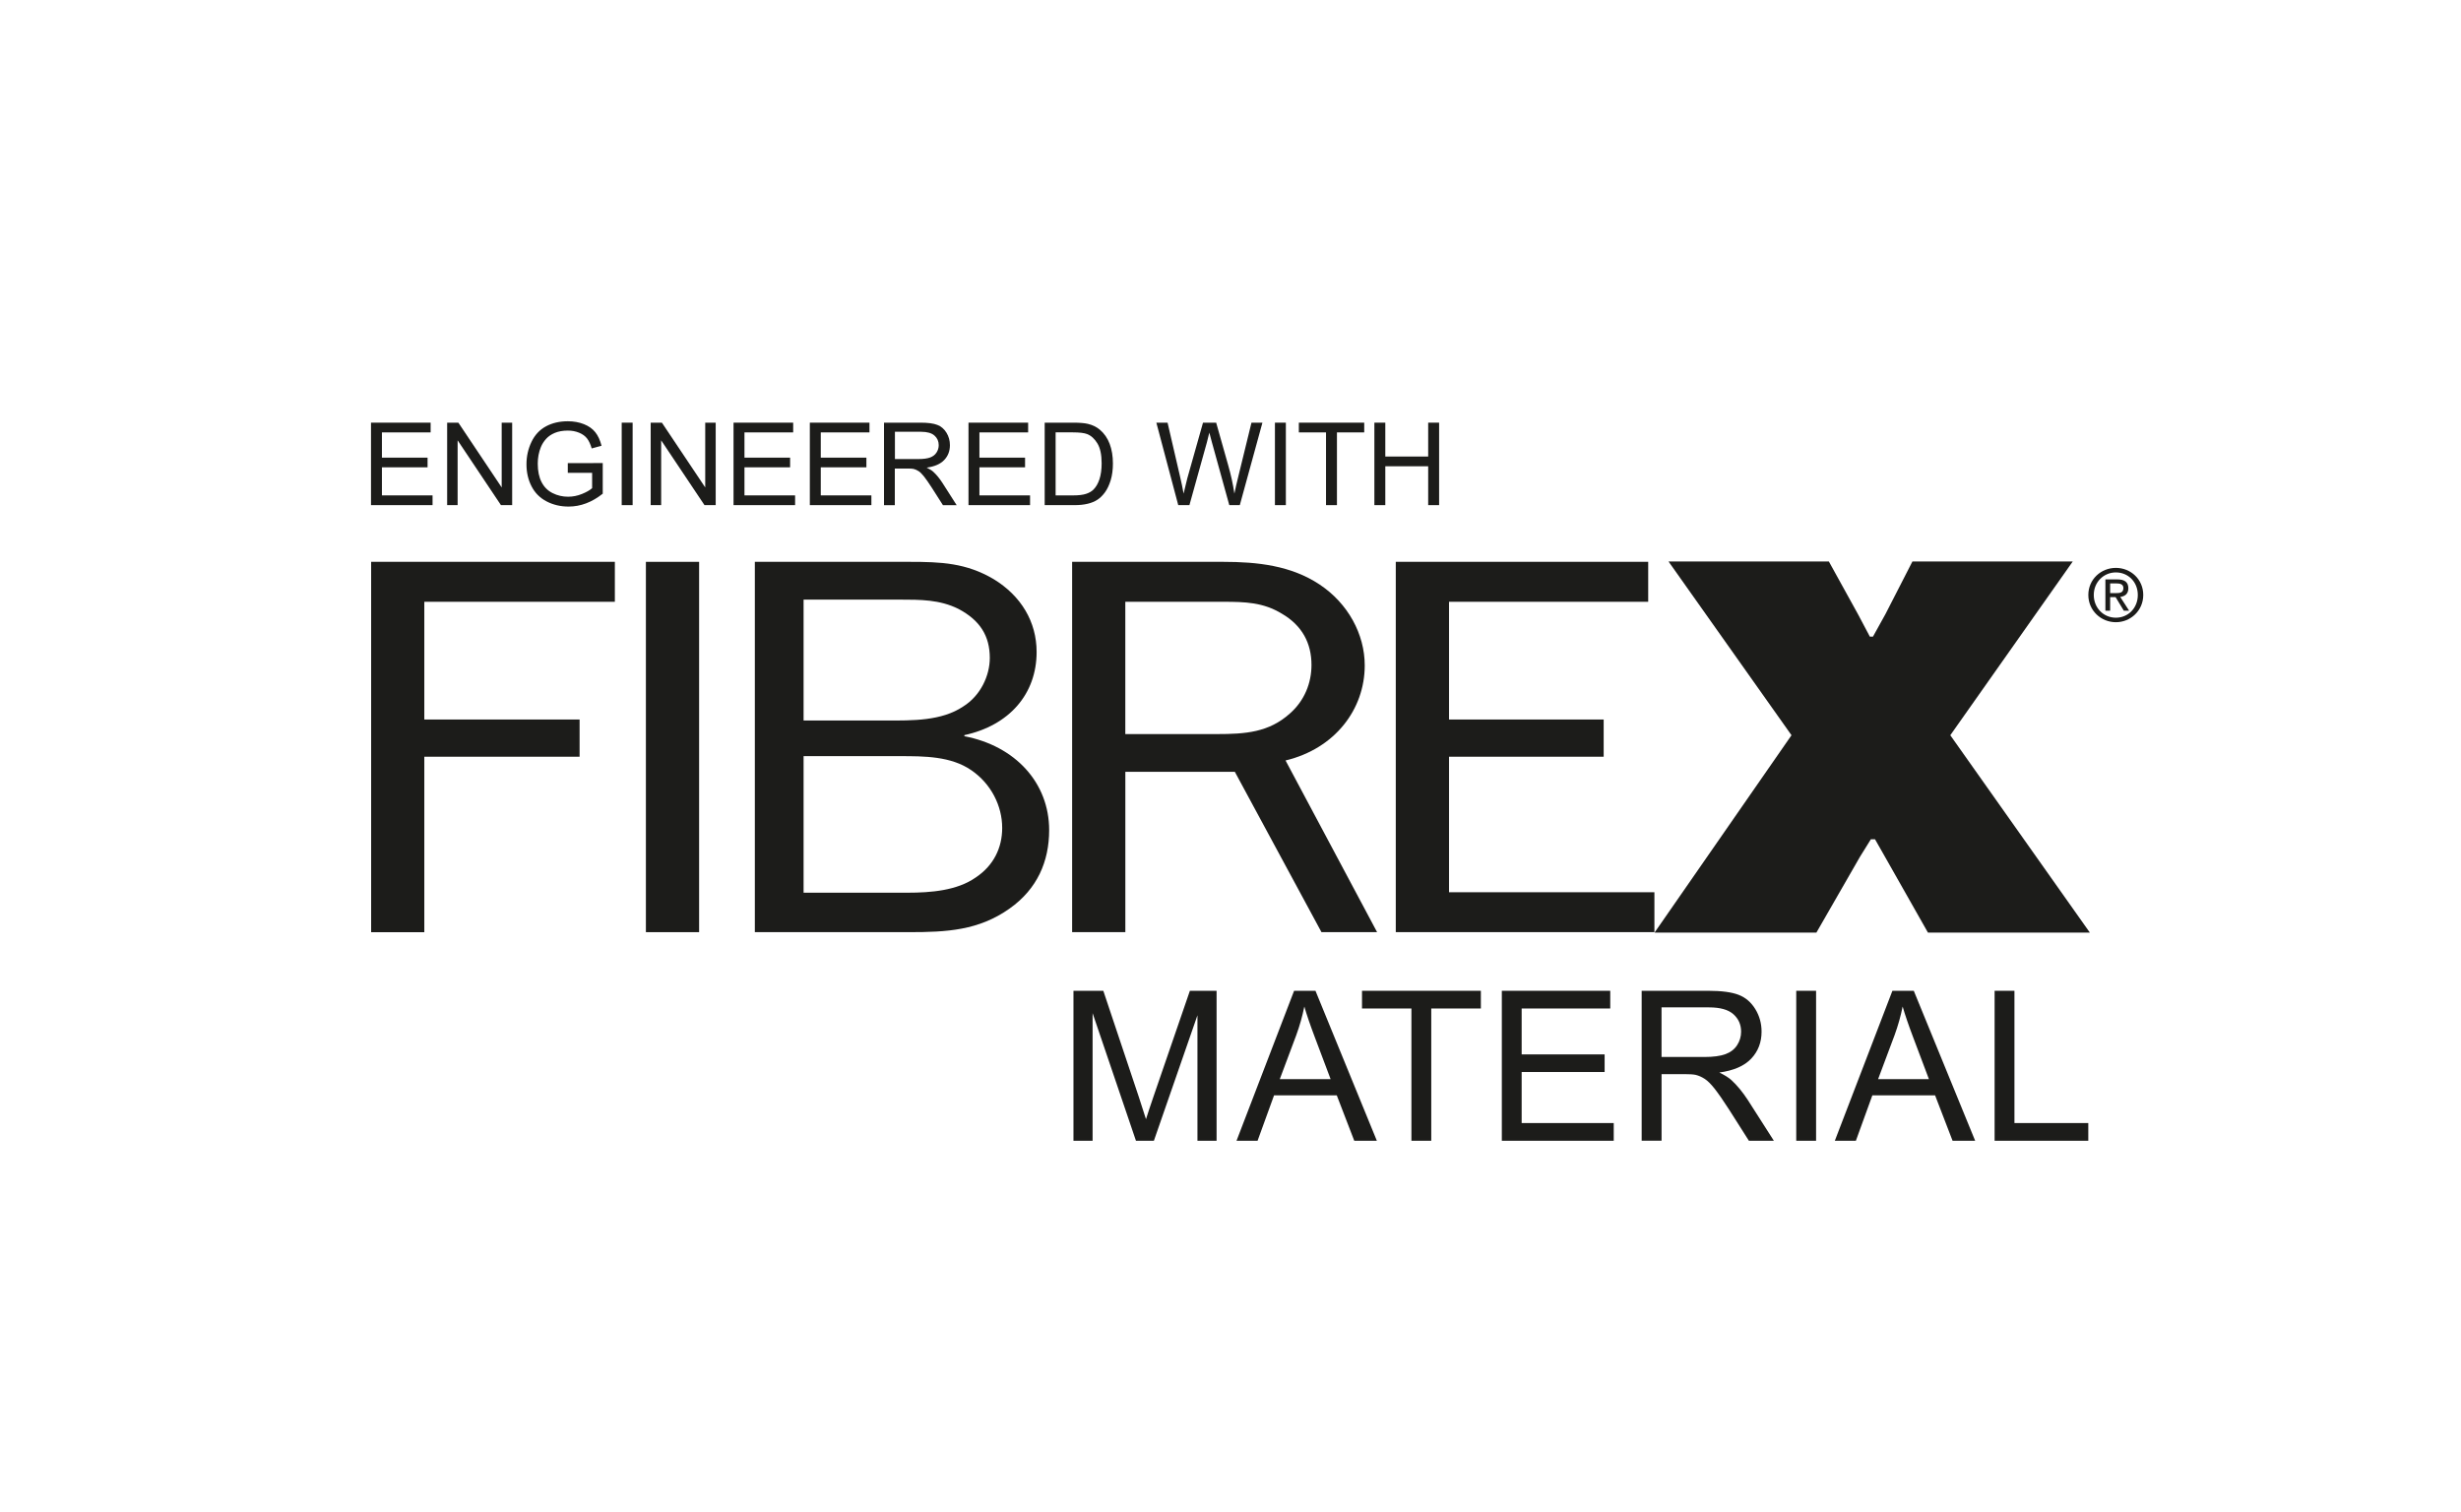 <svg xmlns="http://www.w3.org/2000/svg" viewBox="0 0 704.81 433"><defs><style>      .uuid-d7ac63bd-3b8d-4263-807f-a103f527906a {        fill: #1c1c1a;      }      .uuid-72d3f295-ad40-4512-872d-4dabca4dff33 {        fill: none;      }    </style></defs><g id="uuid-9a02a718-f9c7-471f-b372-0244881bf001" data-name="ON__x2F__Artwork"><g><path class="uuid-d7ac63bd-3b8d-4263-807f-a103f527906a" d="M593.62,160.81l-35.07,49.76,39.97,56.53h-46.37l-12.78-22.55-2.38-4.18h-1.19l-3.12,5.02-12.48,21.71h-46.36l39.23-56.53-35.22-49.76h45.92l8.33,15.08,3.41,6.44h.89l3.57-6.44,7.73-15.08h45.92Z"></path><path class="uuid-d7ac63bd-3b8d-4263-807f-a103f527906a" d="M598.08,170.4c0-4.47,3.62-7.76,7.89-7.76s7.84,3.29,7.84,7.76-3.62,7.8-7.84,7.8-7.89-3.3-7.89-7.8ZM605.97,176.91c3.51,0,6.28-2.76,6.28-6.51s-2.77-6.46-6.28-6.46-6.33,2.78-6.33,6.46,2.77,6.51,6.33,6.51ZM604.33,174.91h-1.36v-8.97h3.41c2.11,0,3.16.78,3.16,2.55,0,1.6-1,2.3-2.32,2.47l2.55,3.95h-1.52l-2.36-3.89h-1.56v3.89ZM605.94,169.87c1.15,0,2.18-.08,2.18-1.46,0-1.11-1-1.32-1.94-1.32h-1.85v2.78h1.62Z"></path><path class="uuid-d7ac63bd-3b8d-4263-807f-a103f527906a" d="M106.29,266.97v-106.06h69.8v11.44h-54.57v33.71h44.47v10.67h-44.47v50.25h-15.24Z"></path><path class="uuid-d7ac63bd-3b8d-4263-807f-a103f527906a" d="M184.98,266.97v-106.06h15.24v106.06h-15.24Z"></path><path class="uuid-d7ac63bd-3b8d-4263-807f-a103f527906a" d="M230.14,255.68v-39.12h27.64c6.91,0,14.53,0,20.38,4.02,5.67,3.87,8.86,10.21,8.86,16.54,0,5.72-2.48,10.82-7.62,14.22-5.31,3.71-12.76,4.33-19.49,4.33h-29.77ZM230.14,206.36v-34.63h27.46c6.03,0,11.52,0,16.83,2.63,6.2,3.25,9.04,7.73,9.04,14.07,0,5.1-2.66,10.82-7.62,13.91-6.2,4.17-14.53,4.02-22.15,4.02h-23.56ZM260.3,266.97c10.77,0,20-.46,28.89-6.8,7.86-5.57,11.28-13.45,11.28-22.42,0-13.61-9.75-24.12-24.28-26.9v-.31c12.83-2.78,20.69-11.75,20.69-23.81,0-8.66-4.45-16.08-12.31-20.87-7.87-4.64-15.05-4.95-24.11-4.95h-44.28v106.06h44.11Z"></path><path class="uuid-d7ac63bd-3b8d-4263-807f-a103f527906a" d="M322.28,210.23v-37.88h27.99c6.38,0,11.51.16,16.83,3.4,5.85,3.4,8.5,8.5,8.5,14.69,0,5.1-1.95,10.2-6.2,13.92-6.03,5.41-12.76,5.88-20.91,5.88h-26.22ZM394.39,266.97l-26.22-49.17c14.18-3.4,22.68-14.69,22.68-27.21,0-8.97-4.79-17.78-12.93-23.19-8.15-5.41-17.72-6.49-27.64-6.49h-43.23v106.06h15.24v-45.92h31.36l24.81,45.92h15.94Z"></path><path class="uuid-d7ac63bd-3b8d-4263-807f-a103f527906a" d="M473.8,266.97h-74.06v-106.06h72.29v11.44h-57.04v33.71h44.29v10.67h-44.29v38.81h58.82v11.44Z"></path></g><g><path class="uuid-d7ac63bd-3b8d-4263-807f-a103f527906a" d="M106.25,144.67v-23.62h17.08v2.79h-13.95v7.23h13.07v2.77h-13.07v8.04h14.5v2.79h-17.63Z"></path><path class="uuid-d7ac63bd-3b8d-4263-807f-a103f527906a" d="M128.06,144.67v-23.62h3.21l12.41,18.55v-18.55h3v23.62h-3.21l-12.41-18.56v18.56h-3Z"></path><path class="uuid-d7ac63bd-3b8d-4263-807f-a103f527906a" d="M162.61,135.41v-2.77l10.01-.02v8.77c-1.54,1.22-3.12,2.15-4.75,2.76-1.63.62-3.31.93-5.03.93-2.32,0-4.43-.5-6.32-1.49-1.9-.99-3.33-2.43-4.29-4.31-.97-1.88-1.45-3.98-1.45-6.3s.48-4.44,1.44-6.44c.96-1.99,2.34-3.47,4.15-4.44s3.88-1.45,6.24-1.45c1.71,0,3.25.28,4.63.83,1.38.55,2.46,1.32,3.25,2.31s1.38,2.28,1.79,3.87l-2.82.77c-.35-1.2-.79-2.15-1.32-2.84s-1.28-1.24-2.26-1.65c-.98-.41-2.06-.62-3.25-.62-1.43,0-2.66.22-3.71.65-1.04.43-1.88,1.01-2.52,1.72-.64.71-1.14,1.49-1.49,2.34-.6,1.46-.9,3.04-.9,4.75,0,2.11.36,3.87,1.09,5.29.73,1.42,1.78,2.47,3.17,3.16s2.86,1.03,4.42,1.03c1.35,0,2.67-.26,3.96-.78,1.29-.52,2.27-1.08,2.93-1.67v-4.4h-6.94Z"></path><path class="uuid-d7ac63bd-3b8d-4263-807f-a103f527906a" d="M178.05,144.67v-23.62h3.13v23.62h-3.13Z"></path><path class="uuid-d7ac63bd-3b8d-4263-807f-a103f527906a" d="M186.35,144.67v-23.62h3.21l12.41,18.55v-18.55h3v23.62h-3.21l-12.41-18.56v18.56h-3Z"></path><path class="uuid-d7ac63bd-3b8d-4263-807f-a103f527906a" d="M210.08,144.67v-23.62h17.08v2.79h-13.95v7.23h13.07v2.77h-13.07v8.04h14.5v2.79h-17.63Z"></path><path class="uuid-d7ac63bd-3b8d-4263-807f-a103f527906a" d="M231.93,144.67v-23.62h17.08v2.79h-13.95v7.23h13.07v2.77h-13.07v8.04h14.5v2.79h-17.63Z"></path><path class="uuid-d7ac63bd-3b8d-4263-807f-a103f527906a" d="M253.17,144.67v-23.62h10.47c2.11,0,3.71.21,4.8.64,1.1.42,1.97,1.17,2.63,2.25.66,1.08.98,2.26.98,3.56,0,1.68-.54,3.09-1.63,4.24-1.08,1.15-2.76,1.88-5.03,2.19.83.4,1.46.79,1.89,1.18.91.84,1.78,1.89,2.59,3.14l4.11,6.43h-3.93l-3.13-4.91c-.91-1.42-1.67-2.5-2.26-3.26-.59-.75-1.12-1.28-1.59-1.58-.47-.3-.94-.51-1.43-.63-.35-.08-.93-.11-1.74-.11h-3.63v10.49h-3.13ZM256.3,131.47h6.72c1.43,0,2.55-.15,3.35-.44.81-.3,1.42-.77,1.84-1.42.42-.65.63-1.36.63-2.12,0-1.12-.41-2.04-1.22-2.75-.81-.72-2.09-1.08-3.84-1.08h-7.48v7.81Z"></path><path class="uuid-d7ac63bd-3b8d-4263-807f-a103f527906a" d="M277.37,144.67v-23.62h17.08v2.79h-13.95v7.23h13.07v2.77h-13.07v8.04h14.5v2.79h-17.63Z"></path><path class="uuid-d7ac63bd-3b8d-4263-807f-a103f527906a" d="M299.19,144.67v-23.62h8.14c1.84,0,3.24.11,4.21.34,1.35.31,2.51.88,3.46,1.69,1.25,1.05,2.18,2.4,2.8,4.04.62,1.64.93,3.51.93,5.62,0,1.79-.21,3.38-.63,4.77-.42,1.38-.96,2.53-1.61,3.44-.66.91-1.37,1.62-2.15,2.14-.78.52-1.72.92-2.82,1.18-1.1.27-2.37.4-3.79.4h-8.52ZM302.32,141.88h5.04c1.56,0,2.78-.15,3.67-.44.89-.29,1.59-.7,2.12-1.22.74-.74,1.32-1.74,1.73-2.99.41-1.25.62-2.77.62-4.55,0-2.47-.41-4.37-1.22-5.7-.81-1.33-1.8-2.22-2.96-2.67-.84-.32-2.19-.48-4.04-.48h-4.96v18.05Z"></path><path class="uuid-d7ac63bd-3b8d-4263-807f-a103f527906a" d="M337.44,144.67l-6.27-23.62h3.21l3.59,15.49c.39,1.62.72,3.23,1,4.83.6-2.52.96-3.98,1.06-4.37l4.5-15.95h3.77l3.38,11.96c.85,2.96,1.46,5.75,1.84,8.36.3-1.49.69-3.21,1.18-5.14l3.71-15.18h3.14l-6.48,23.62h-3.01l-4.98-18c-.42-1.5-.67-2.43-.74-2.77-.25,1.08-.48,2.01-.69,2.77l-5.01,18h-3.19Z"></path><path class="uuid-d7ac63bd-3b8d-4263-807f-a103f527906a" d="M365.13,144.67v-23.62h3.13v23.62h-3.13Z"></path><path class="uuid-d7ac63bd-3b8d-4263-807f-a103f527906a" d="M379.76,144.67v-20.83h-7.78v-2.79h18.72v2.79h-7.81v20.83h-3.13Z"></path><path class="uuid-d7ac63bd-3b8d-4263-807f-a103f527906a" d="M393.61,144.67v-23.62h3.13v9.7h12.28v-9.7h3.13v23.62h-3.13v-11.13h-12.28v11.13h-3.13Z"></path></g><g><path class="uuid-d7ac63bd-3b8d-4263-807f-a103f527906a" d="M307.43,326.71v-42.95h8.55l10.17,30.41c.94,2.83,1.62,4.95,2.05,6.36.49-1.56,1.25-3.86,2.29-6.88l10.28-29.88h7.65v42.95h-5.48v-35.95l-12.48,35.95h-5.13l-12.42-36.56v36.56h-5.48Z"></path><path class="uuid-d7ac63bd-3b8d-4263-807f-a103f527906a" d="M354.13,326.71l16.49-42.95h6.12l17.58,42.95h-6.47l-5.01-13.01h-17.96l-4.72,13.01h-6.04ZM366.52,309.07h14.56l-4.48-11.89c-1.37-3.61-2.38-6.58-3.05-8.91-.55,2.75-1.32,5.49-2.31,8.2l-4.72,12.6Z"></path><path class="uuid-d7ac63bd-3b8d-4263-807f-a103f527906a" d="M404.22,326.71v-37.88h-14.15v-5.07h34.04v5.07h-14.21v37.88h-5.68Z"></path><path class="uuid-d7ac63bd-3b8d-4263-807f-a103f527906a" d="M430.11,326.71v-42.95h31.05v5.07h-25.37v13.15h23.76v5.04h-23.76v14.62h26.37v5.07h-32.05Z"></path><path class="uuid-d7ac63bd-3b8d-4263-807f-a103f527906a" d="M470.16,326.71v-42.95h19.04c3.83,0,6.74.39,8.73,1.16s3.58,2.13,4.78,4.09,1.79,4.11,1.79,6.47c0,3.05-.99,5.62-2.96,7.71s-5.02,3.42-9.14,3.98c1.5.72,2.65,1.44,3.43,2.14,1.66,1.52,3.23,3.43,4.72,5.71l7.47,11.69h-7.15l-5.68-8.94c-1.66-2.58-3.03-4.55-4.1-5.92s-2.04-2.32-2.89-2.87-1.71-.93-2.59-1.14c-.64-.14-1.7-.21-3.16-.21h-6.59v19.07h-5.68ZM475.85,302.72h12.22c2.6,0,4.63-.27,6.09-.81s2.58-1.4,3.34-2.58,1.14-2.47,1.14-3.85c0-2.03-.74-3.7-2.21-5.01s-3.8-1.96-6.99-1.96h-13.59v14.21Z"></path><path class="uuid-d7ac63bd-3b8d-4263-807f-a103f527906a" d="M514.43,326.71v-42.95h5.68v42.95h-5.68Z"></path><path class="uuid-d7ac63bd-3b8d-4263-807f-a103f527906a" d="M525.48,326.71l16.49-42.95h6.12l17.58,42.95h-6.47l-5.01-13.01h-17.96l-4.72,13.01h-6.04ZM537.87,309.07h14.56l-4.48-11.89c-1.37-3.61-2.38-6.58-3.05-8.91-.55,2.75-1.32,5.49-2.31,8.2l-4.72,12.6Z"></path><path class="uuid-d7ac63bd-3b8d-4263-807f-a103f527906a" d="M571.24,326.71v-42.95h5.68v37.88h21.15v5.07h-26.84Z"></path></g></g><g id="uuid-57bc69c4-4fa9-49cf-b390-eb91a0b5bbda" data-name="OFF__x2F__Clear_Area"><path class="uuid-72d3f295-ad40-4512-872d-4dabca4dff33" d="M409.84,326.71l-35.07,49.76,39.97,56.53h-46.37l-12.78-22.55-2.38-4.18h-1.19l-3.12,5.02-12.48,21.71h-46.36l39.23-56.53-35.22-49.76h45.92l8.33,15.08,3.41,6.44h.89l3.57-6.44,7.73-15.08h45.92Z"></path><path class="uuid-72d3f295-ad40-4512-872d-4dabca4dff33" d="M409.84,0l-35.07,49.76,39.97,56.53h-46.37l-12.78-22.55-2.38-4.18h-1.19l-3.12,5.02-12.48,21.71h-46.36l39.23-56.53L294.08,0h45.92l8.33,15.08,3.41,6.44h.89l3.57-6.44,7.73-15.08h45.92Z"></path><path class="uuid-72d3f295-ad40-4512-872d-4dabca4dff33" d="M598.52,156.5l49.76,35.07,56.53-39.97v46.37s-22.55,12.78-22.55,12.78l-4.18,2.38v1.19s5.02,3.12,5.02,3.12l21.71,12.48v46.36s-56.53-39.23-56.53-39.23l-49.76,35.22v-45.92s15.08-8.33,15.08-8.33l6.44-3.41v-.89s-6.44-3.57-6.44-3.57l-15.08-7.73v-45.92Z"></path><path class="uuid-72d3f295-ad40-4512-872d-4dabca4dff33" d="M106.29,271.37l-49.76-35.07L0,276.27v-46.37l22.55-12.78,4.18-2.38v-1.19l-5.02-3.12L0,197.96v-46.36l56.53,39.23,49.76-35.22v45.92l-15.08,8.33-6.44,3.41v.89l6.44,3.57,15.08,7.73v45.92Z"></path></g></svg>